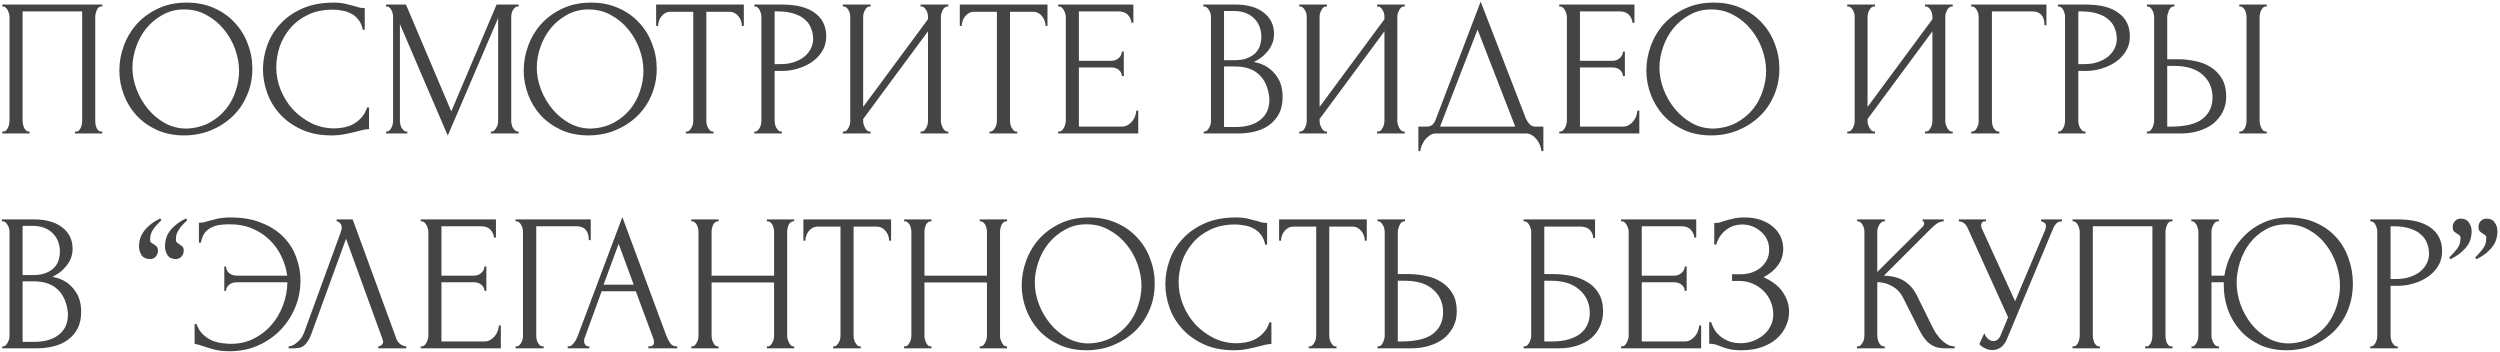 <?xml version="1.0" encoding="UTF-8"?> <svg xmlns="http://www.w3.org/2000/svg" width="768" height="108" viewBox="0 0 768 108" fill="none"> <path d="M0.7 40.4H1C1.32 40.4 1.6 40.3 1.84 40.1C2.08 39.86 2.28 39.58 2.44 39.26C2.6 38.9 2.72 38.54 2.8 38.18C2.88 37.78 2.92 37.42 2.92 37.1V5.12C2.92 4.84 2.86 4.52 2.74 4.16C2.66 3.8 2.54 3.46 2.38 3.14C2.22 2.82 2.02 2.56 1.78 2.36C1.54 2.12 1.28 2 1 2H0.7V1.4H31.42V2H30.94C30.66 2 30.42 2.12 30.22 2.36C30.02 2.56 29.84 2.84 29.68 3.2C29.56 3.52 29.46 3.86 29.38 4.22C29.3 4.58 29.26 4.88 29.26 5.12V37.1C29.26 37.42 29.28 37.76 29.32 38.12C29.4 38.48 29.5 38.84 29.62 39.2C29.78 39.52 29.96 39.8 30.16 40.04C30.4 40.28 30.66 40.4 30.94 40.4H31.42V41H23.02V40.4H23.56C23.84 40.4 24.08 40.28 24.28 40.04C24.52 39.8 24.7 39.52 24.82 39.2C24.98 38.88 25.08 38.54 25.12 38.18C25.2 37.78 25.24 37.42 25.24 37.1V3.5H6.94V37.1C6.94 37.42 6.98 37.78 7.06 38.18C7.14 38.54 7.24 38.88 7.36 39.2C7.52 39.52 7.72 39.8 7.96 40.04C8.2 40.28 8.48 40.4 8.8 40.4H9.1V41H0.7V40.4ZM57.365 0.8C60.485 0.8 63.285 1.36 65.765 2.48C68.245 3.56 70.345 5.04 72.065 6.92C73.825 8.76 75.165 10.92 76.085 13.4C77.045 15.84 77.525 18.4 77.525 21.08C77.525 24.08 76.965 26.84 75.845 29.36C74.765 31.88 73.265 34.04 71.345 35.84C69.425 37.64 67.185 39.06 64.625 40.1C62.105 41.1 59.405 41.6 56.525 41.6C53.445 41.6 50.665 41.04 48.185 39.92C45.745 38.8 43.665 37.32 41.945 35.48C40.265 33.64 38.965 31.52 38.045 29.12C37.125 26.72 36.665 24.22 36.665 21.62C36.665 19.06 37.125 16.54 38.045 14.06C38.965 11.54 40.305 9.3 42.065 7.34C43.865 5.38 46.045 3.8 48.605 2.6C51.165 1.4 54.085 0.8 57.365 0.8ZM57.305 39.5C59.985 39.38 62.325 38.78 64.325 37.7C66.365 36.58 68.065 35.18 69.425 33.5C70.785 31.78 71.785 29.9 72.425 27.86C73.105 25.82 73.445 23.8 73.445 21.8C73.445 19.6 73.045 17.38 72.245 15.14C71.445 12.9 70.305 10.88 68.825 9.08C67.345 7.24 65.565 5.76 63.485 4.64C61.445 3.48 59.145 2.9 56.585 2.9C54.105 2.9 51.885 3.46 49.925 4.58C47.965 5.66 46.285 7.06 44.885 8.78C43.525 10.5 42.485 12.42 41.765 14.54C41.045 16.66 40.685 18.74 40.685 20.78C40.685 22.98 41.105 25.2 41.945 27.44C42.785 29.64 43.945 31.64 45.425 33.44C46.905 35.24 48.645 36.7 50.645 37.82C52.685 38.94 54.905 39.5 57.305 39.5ZM102.269 2.96C99.309 2.96 96.729 3.5 94.529 4.58C92.369 5.62 90.569 7 89.129 8.72C87.689 10.4 86.609 12.3 85.889 14.42C85.209 16.54 84.869 18.64 84.869 20.72C84.869 23.08 85.329 25.4 86.249 27.68C87.169 29.92 88.429 31.92 90.029 33.68C91.669 35.4 93.569 36.8 95.729 37.88C97.889 38.92 100.229 39.44 102.749 39.44C103.469 39.44 104.309 39.36 105.269 39.2C106.269 39.04 107.249 38.74 108.209 38.3C109.169 37.82 110.049 37.16 110.849 36.32C111.689 35.48 112.329 34.38 112.769 33.02H113.369V39.68C112.769 39.68 112.129 39.76 111.449 39.92C110.809 40.08 110.089 40.26 109.289 40.46C108.249 40.74 107.089 41 105.809 41.24C104.569 41.48 103.249 41.6 101.849 41.6C98.369 41.6 95.309 41 92.669 39.8C90.029 38.6 87.829 37.04 86.069 35.12C84.309 33.2 82.989 31.04 82.109 28.64C81.229 26.2 80.789 23.74 80.789 21.26C80.789 18.78 81.229 16.32 82.109 13.88C82.989 11.44 84.329 9.26 86.129 7.34C87.929 5.38 90.189 3.8 92.909 2.6C95.629 1.4 98.829 0.8 102.509 0.8C103.829 0.8 105.009 0.92 106.049 1.16C107.129 1.4 108.089 1.64 108.929 1.88C109.529 2.08 110.069 2.24 110.549 2.36C111.069 2.44 111.569 2.48 112.049 2.48V9.14H111.449C111.209 7.9 110.769 6.88 110.129 6.08C109.489 5.24 108.729 4.6 107.849 4.16C107.009 3.72 106.089 3.42 105.089 3.26C104.129 3.06 103.189 2.96 102.269 2.96ZM150.812 40.4H151.112C151.392 40.4 151.652 40.28 151.892 40.04C152.132 39.8 152.332 39.52 152.492 39.2C152.692 38.88 152.832 38.54 152.912 38.18C152.992 37.78 153.032 37.42 153.032 37.1V5.54L137.552 41.66L122.852 7.4V37.1C122.852 37.42 122.892 37.78 122.972 38.18C123.052 38.54 123.172 38.88 123.332 39.2C123.532 39.52 123.752 39.8 123.992 40.04C124.232 40.28 124.512 40.4 124.832 40.4H125.132V41H118.592V40.4H118.892C119.172 40.4 119.432 40.28 119.672 40.04C119.912 39.8 120.112 39.52 120.272 39.2C120.432 38.88 120.552 38.54 120.632 38.18C120.712 37.78 120.752 37.42 120.752 37.1V5.12C120.752 4.84 120.712 4.52 120.632 4.16C120.552 3.8 120.432 3.46 120.272 3.14C120.112 2.82 119.912 2.56 119.672 2.36C119.432 2.12 119.172 2 118.892 2H118.592V1.4H124.712L138.632 34.22L152.552 1.4H159.332V2H159.032C158.712 2 158.432 2.12 158.192 2.36C157.952 2.56 157.732 2.82 157.532 3.14C157.372 3.46 157.252 3.8 157.172 4.16C157.092 4.52 157.052 4.84 157.052 5.12V37.1C157.052 37.42 157.092 37.78 157.172 38.18C157.252 38.54 157.372 38.88 157.532 39.2C157.732 39.52 157.952 39.8 158.192 40.04C158.432 40.28 158.712 40.4 159.032 40.4H159.332V41H150.812V40.4ZM181.584 0.8C184.704 0.8 187.504 1.36 189.984 2.48C192.464 3.56 194.564 5.04 196.284 6.92C198.044 8.76 199.384 10.92 200.304 13.4C201.264 15.84 201.744 18.4 201.744 21.08C201.744 24.08 201.184 26.84 200.064 29.36C198.984 31.88 197.484 34.04 195.564 35.84C193.644 37.64 191.404 39.06 188.844 40.1C186.324 41.1 183.624 41.6 180.744 41.6C177.664 41.6 174.884 41.04 172.404 39.92C169.964 38.8 167.884 37.32 166.164 35.48C164.484 33.64 163.184 31.52 162.264 29.12C161.344 26.72 160.884 24.22 160.884 21.62C160.884 19.06 161.344 16.54 162.264 14.06C163.184 11.54 164.524 9.3 166.284 7.34C168.084 5.38 170.264 3.8 172.824 2.6C175.384 1.4 178.304 0.8 181.584 0.8ZM181.524 39.5C184.204 39.38 186.544 38.78 188.544 37.7C190.584 36.58 192.284 35.18 193.644 33.5C195.004 31.78 196.004 29.9 196.644 27.86C197.324 25.82 197.664 23.8 197.664 21.8C197.664 19.6 197.264 17.38 196.464 15.14C195.664 12.9 194.524 10.88 193.044 9.08C191.564 7.24 189.784 5.76 187.704 4.64C185.664 3.48 183.364 2.9 180.804 2.9C178.324 2.9 176.104 3.46 174.144 4.58C172.184 5.66 170.504 7.06 169.104 8.78C167.744 10.5 166.704 12.42 165.984 14.54C165.264 16.66 164.904 18.74 164.904 20.78C164.904 22.98 165.324 25.2 166.164 27.44C167.004 29.64 168.164 31.64 169.644 33.44C171.124 35.24 172.864 36.7 174.864 37.82C176.904 38.94 179.124 39.5 181.524 39.5ZM218.907 40.4H219.207V41H210.687V40.4H210.987C211.307 40.4 211.587 40.28 211.827 40.04C212.067 39.8 212.267 39.52 212.427 39.2C212.627 38.88 212.767 38.54 212.847 38.18C212.927 37.78 212.967 37.42 212.967 37.1V3.62H206.007C205.367 3.62 204.807 3.76 204.327 4.04C203.847 4.32 203.447 4.68 203.127 5.12C202.807 5.52 202.567 5.98 202.407 6.5C202.247 6.98 202.167 7.46 202.167 7.94H201.567V1.4H228.507V7.94H227.907C227.907 7.46 227.827 6.98 227.667 6.5C227.507 5.98 227.267 5.52 226.947 5.12C226.627 4.68 226.227 4.32 225.747 4.04C225.267 3.76 224.707 3.62 224.067 3.62H216.987V37.1C216.987 37.42 217.027 37.78 217.107 38.18C217.187 38.54 217.307 38.88 217.467 39.2C217.667 39.52 217.867 39.8 218.067 40.04C218.307 40.28 218.587 40.4 218.907 40.4ZM231.734 1.4H240.254C244.694 1.4 248.054 2.26 250.334 3.98C252.654 5.66 253.814 8.06 253.814 11.18C253.814 12.86 253.414 14.36 252.614 15.68C251.814 17 250.754 18.12 249.434 19.04C248.154 19.92 246.694 20.6 245.054 21.08C243.454 21.56 241.854 21.8 240.254 21.8H237.974V37.1C237.974 37.42 238.014 37.78 238.094 38.18C238.174 38.54 238.294 38.88 238.454 39.2C238.654 39.52 238.854 39.8 239.054 40.04C239.294 40.28 239.574 40.4 239.894 40.4H240.194V41H231.734V40.4H232.034C232.314 40.4 232.574 40.28 232.814 40.04C233.054 39.8 233.254 39.52 233.414 39.2C233.574 38.88 233.694 38.54 233.774 38.18C233.854 37.78 233.894 37.42 233.894 37.1V5.12C233.894 4.56 233.734 3.92 233.414 3.2C233.094 2.48 232.634 2.08 232.034 2H231.734V1.4ZM237.974 3.5V19.7H239.774C241.374 19.7 242.794 19.48 244.034 19.04C245.314 18.6 246.374 18.02 247.214 17.3C248.054 16.58 248.694 15.76 249.134 14.84C249.574 13.92 249.794 12.98 249.794 12.02C249.794 10.86 249.594 9.78 249.194 8.78C248.834 7.74 248.214 6.84 247.334 6.08C246.494 5.28 245.374 4.66 243.974 4.22C242.574 3.74 240.854 3.5 238.814 3.5H237.974ZM282.803 40.4H283.103C283.423 40.4 283.703 40.3 283.943 40.1C284.183 39.86 284.383 39.58 284.543 39.26C284.743 38.9 284.883 38.54 284.963 38.18C285.043 37.78 285.083 37.42 285.083 37.1V9.62L265.163 36.56V37.1C265.163 37.42 265.203 37.78 265.283 38.18C265.403 38.54 265.543 38.88 265.703 39.2C265.863 39.52 266.063 39.8 266.303 40.04C266.543 40.28 266.823 40.4 267.143 40.4H267.443V41H258.923V40.4H259.223C259.543 40.4 259.823 40.3 260.063 40.1C260.303 39.86 260.503 39.58 260.663 39.26C260.863 38.9 261.003 38.54 261.083 38.18C261.163 37.78 261.203 37.42 261.203 37.1V5.12C261.203 4.84 261.163 4.52 261.083 4.16C261.003 3.8 260.863 3.46 260.663 3.14C260.503 2.82 260.303 2.56 260.063 2.36C259.823 2.12 259.543 2 259.223 2H258.923V1.4H267.443V2H266.963C266.683 2.04 266.423 2.18 266.183 2.42C265.983 2.66 265.803 2.94 265.643 3.26C265.483 3.54 265.363 3.86 265.283 4.22C265.203 4.54 265.163 4.84 265.163 5.12V32.84L285.083 5.9V5.12C285.083 4.84 285.043 4.52 284.963 4.16C284.883 3.8 284.743 3.46 284.543 3.14C284.383 2.82 284.183 2.56 283.943 2.36C283.703 2.12 283.423 2 283.103 2H282.803V1.4H291.323V2H291.023C290.703 2 290.423 2.12 290.183 2.36C289.943 2.56 289.743 2.82 289.583 3.14C289.423 3.46 289.283 3.8 289.163 4.16C289.083 4.52 289.043 4.84 289.043 5.12V37.1C289.043 37.42 289.083 37.76 289.163 38.12C289.283 38.48 289.423 38.84 289.583 39.2C289.743 39.52 289.943 39.8 290.183 40.04C290.423 40.28 290.703 40.4 291.023 40.4H291.323V41H282.803V40.4ZM312.189 40.4H312.489V41H303.969V40.4H304.269C304.589 40.4 304.869 40.28 305.109 40.04C305.349 39.8 305.549 39.52 305.709 39.2C305.909 38.88 306.049 38.54 306.129 38.18C306.209 37.78 306.249 37.42 306.249 37.1V3.62H299.289C298.649 3.62 298.089 3.76 297.609 4.04C297.129 4.32 296.729 4.68 296.409 5.12C296.089 5.52 295.849 5.98 295.689 6.5C295.529 6.98 295.449 7.46 295.449 7.94H294.849V1.4H321.789V7.94H321.189C321.189 7.46 321.109 6.98 320.949 6.5C320.789 5.98 320.549 5.52 320.229 5.12C319.909 4.68 319.509 4.32 319.029 4.04C318.549 3.76 317.989 3.62 317.349 3.62H310.269V37.1C310.269 37.42 310.309 37.78 310.389 38.18C310.469 38.54 310.589 38.88 310.749 39.2C310.949 39.52 311.149 39.8 311.349 40.04C311.589 40.28 311.869 40.4 312.189 40.4ZM325.075 40.4H325.375C325.695 40.4 325.975 40.3 326.215 40.1C326.455 39.86 326.655 39.58 326.815 39.26C327.015 38.94 327.155 38.6 327.235 38.24C327.355 37.88 327.415 37.54 327.415 37.22V5.12C327.415 4.84 327.355 4.52 327.235 4.16C327.155 3.8 327.015 3.46 326.815 3.14C326.655 2.82 326.455 2.56 326.215 2.36C325.975 2.12 325.695 2 325.375 2H325.075V1.4H348.175V6.98H347.575C347.495 6.06 347.135 5.26 346.495 4.58C345.855 3.86 344.855 3.5 343.495 3.5H331.435V18.68H341.395C342.315 18.68 343.075 18.4 343.675 17.84C344.315 17.28 344.635 16.62 344.635 15.86H345.235V23.36H344.635C344.635 22.64 344.335 22.02 343.735 21.5C343.135 20.98 342.355 20.72 341.395 20.72H331.435V38.9H344.575C345.335 38.9 345.995 38.72 346.555 38.36C347.115 38 347.575 37.58 347.935 37.1C348.335 36.58 348.615 36.04 348.775 35.48C348.975 34.88 349.075 34.38 349.075 33.98H349.675V41H325.075V40.4ZM369.782 40.4H370.082C370.362 40.4 370.622 40.28 370.862 40.04C371.102 39.8 371.302 39.52 371.462 39.2C371.662 38.88 371.802 38.54 371.882 38.18C371.962 37.78 372.002 37.42 372.002 37.1V5.18C372.002 4.9 371.962 4.58 371.882 4.22C371.802 3.86 371.662 3.52 371.462 3.2C371.302 2.84 371.082 2.56 370.802 2.36C370.562 2.12 370.282 2 369.962 2H369.662V1.4H379.502C383.222 1.4 386.122 2.22 388.202 3.86C390.322 5.5 391.382 7.68 391.382 10.4C391.382 11.56 391.182 12.6 390.782 13.52C390.382 14.44 389.862 15.26 389.222 15.98C388.622 16.7 387.962 17.32 387.242 17.84C386.522 18.32 385.842 18.72 385.202 19.04C386.882 19.36 388.282 19.9 389.402 20.66C390.522 21.42 391.422 22.3 392.102 23.3C392.822 24.26 393.322 25.3 393.602 26.42C393.882 27.54 394.022 28.64 394.022 29.72C394.022 31.8 393.642 33.56 392.882 35C392.122 36.4 391.102 37.56 389.822 38.48C388.582 39.36 387.142 40 385.502 40.4C383.902 40.8 382.242 41 380.522 41H369.782V40.4ZM389.942 30.08C389.622 27 388.582 24.62 386.822 22.94C385.062 21.26 382.582 20.42 379.382 20.42H376.022V39.02H379.502C382.742 39.02 385.282 38.3 387.122 36.86C389.002 35.38 389.942 33.34 389.942 30.74V30.08ZM387.482 10.94C387.362 8.62 386.542 6.78 385.022 5.42C383.542 4.06 381.542 3.38 379.022 3.38H376.022V18.5H379.142C380.822 18.5 382.182 18.28 383.222 17.84C384.302 17.4 385.162 16.84 385.802 16.16C386.442 15.44 386.882 14.66 387.122 13.82C387.362 12.98 387.482 12.16 387.482 11.36V10.94ZM423.018 40.4H423.318C423.638 40.4 423.918 40.3 424.158 40.1C424.398 39.86 424.598 39.58 424.758 39.26C424.958 38.9 425.098 38.54 425.178 38.18C425.258 37.78 425.298 37.42 425.298 37.1V9.62L405.378 36.56V37.1C405.378 37.42 405.418 37.78 405.498 38.18C405.618 38.54 405.758 38.88 405.918 39.2C406.078 39.52 406.278 39.8 406.518 40.04C406.758 40.28 407.038 40.4 407.358 40.4H407.658V41H399.138V40.4H399.438C399.758 40.4 400.038 40.3 400.278 40.1C400.518 39.86 400.718 39.58 400.878 39.26C401.078 38.9 401.218 38.54 401.298 38.18C401.378 37.78 401.418 37.42 401.418 37.1V5.12C401.418 4.84 401.378 4.52 401.298 4.16C401.218 3.8 401.078 3.46 400.878 3.14C400.718 2.82 400.518 2.56 400.278 2.36C400.038 2.12 399.758 2 399.438 2H399.138V1.4H407.658V2H407.178C406.898 2.04 406.638 2.18 406.398 2.42C406.198 2.66 406.018 2.94 405.858 3.26C405.698 3.54 405.578 3.86 405.498 4.22C405.418 4.54 405.378 4.84 405.378 5.12V32.84L425.298 5.9V5.12C425.298 4.84 425.258 4.52 425.178 4.16C425.098 3.8 424.958 3.46 424.758 3.14C424.598 2.82 424.398 2.56 424.158 2.36C423.918 2.12 423.638 2 423.318 2H423.018V1.4H431.538V2H431.238C430.918 2 430.638 2.12 430.398 2.36C430.158 2.56 429.958 2.82 429.798 3.14C429.638 3.46 429.498 3.8 429.378 4.16C429.298 4.52 429.258 4.84 429.258 5.12V37.1C429.258 37.42 429.298 37.76 429.378 38.12C429.498 38.48 429.638 38.84 429.798 39.2C429.958 39.52 430.158 39.8 430.398 40.04C430.638 40.28 430.918 40.4 431.238 40.4H431.538V41H423.018V40.4ZM474.123 38.9V46.4H473.523C473.483 45.88 473.343 45.3 473.103 44.66C472.863 44.02 472.523 43.42 472.083 42.86C471.683 42.34 471.203 41.9 470.643 41.54C470.083 41.18 469.463 41 468.783 41H441.123C440.443 41 439.823 41.18 439.263 41.54C438.703 41.94 438.203 42.4 437.763 42.92C437.363 43.48 437.023 44.08 436.743 44.72C436.503 45.36 436.363 45.92 436.323 46.4H435.723V38.9H438.363C439.643 38.9 440.543 38.16 441.063 36.68L454.863 0.5L468.783 36.5C469.063 37.1 469.443 37.66 469.923 38.18C470.403 38.66 470.963 38.9 471.603 38.9H474.123ZM442.383 38.9H465.483L453.903 9.08L442.383 38.9ZM479.001 40.4H479.301C479.621 40.4 479.901 40.3 480.141 40.1C480.381 39.86 480.581 39.58 480.741 39.26C480.941 38.94 481.081 38.6 481.161 38.24C481.281 37.88 481.341 37.54 481.341 37.22V5.12C481.341 4.84 481.281 4.52 481.161 4.16C481.081 3.8 480.941 3.46 480.741 3.14C480.581 2.82 480.381 2.56 480.141 2.36C479.901 2.12 479.621 2 479.301 2H479.001V1.4H502.101V6.98H501.501C501.421 6.06 501.061 5.26 500.421 4.58C499.781 3.86 498.781 3.5 497.421 3.5H485.361V18.68H495.321C496.241 18.68 497.001 18.4 497.601 17.84C498.241 17.28 498.561 16.62 498.561 15.86H499.161V23.36H498.561C498.561 22.64 498.261 22.02 497.661 21.5C497.061 20.98 496.281 20.72 495.321 20.72H485.361V38.9H498.501C499.261 38.9 499.921 38.72 500.481 38.36C501.041 38 501.501 37.58 501.861 37.1C502.261 36.58 502.541 36.04 502.701 35.48C502.901 34.88 503.001 34.38 503.001 33.98H503.601V41H479.001V40.4ZM526.467 0.8C529.587 0.8 532.387 1.36 534.867 2.48C537.347 3.56 539.447 5.04 541.167 6.92C542.927 8.76 544.267 10.92 545.187 13.4C546.147 15.84 546.627 18.4 546.627 21.08C546.627 24.08 546.067 26.84 544.947 29.36C543.867 31.88 542.367 34.04 540.447 35.84C538.527 37.64 536.287 39.06 533.727 40.1C531.207 41.1 528.507 41.6 525.627 41.6C522.547 41.6 519.767 41.04 517.287 39.92C514.847 38.8 512.767 37.32 511.047 35.48C509.367 33.64 508.067 31.52 507.147 29.12C506.227 26.72 505.767 24.22 505.767 21.62C505.767 19.06 506.227 16.54 507.147 14.06C508.067 11.54 509.407 9.3 511.167 7.34C512.967 5.38 515.147 3.8 517.707 2.6C520.267 1.4 523.187 0.8 526.467 0.8ZM526.407 39.5C529.087 39.38 531.427 38.78 533.427 37.7C535.467 36.58 537.167 35.18 538.527 33.5C539.887 31.78 540.887 29.9 541.527 27.86C542.207 25.82 542.547 23.8 542.547 21.8C542.547 19.6 542.147 17.38 541.347 15.14C540.547 12.9 539.407 10.88 537.927 9.08C536.447 7.24 534.667 5.76 532.587 4.64C530.547 3.48 528.247 2.9 525.687 2.9C523.207 2.9 520.987 3.46 519.027 4.58C517.067 5.66 515.387 7.06 513.987 8.78C512.627 10.5 511.587 12.42 510.867 14.54C510.147 16.66 509.787 18.74 509.787 20.78C509.787 22.98 510.207 25.2 511.047 27.44C511.887 29.64 513.047 31.64 514.527 33.44C516.007 35.24 517.747 36.7 519.747 37.82C521.787 38.94 524.007 39.5 526.407 39.5ZM591.357 40.4H591.657C591.977 40.4 592.257 40.3 592.497 40.1C592.737 39.86 592.937 39.58 593.097 39.26C593.297 38.9 593.437 38.54 593.517 38.18C593.597 37.78 593.637 37.42 593.637 37.1V9.62L573.717 36.56V37.1C573.717 37.42 573.757 37.78 573.837 38.18C573.957 38.54 574.097 38.88 574.257 39.2C574.417 39.52 574.617 39.8 574.857 40.04C575.097 40.28 575.377 40.4 575.697 40.4H575.997V41H567.477V40.4H567.777C568.097 40.4 568.377 40.3 568.617 40.1C568.857 39.86 569.057 39.58 569.217 39.26C569.417 38.9 569.557 38.54 569.637 38.18C569.717 37.78 569.757 37.42 569.757 37.1V5.12C569.757 4.84 569.717 4.52 569.637 4.16C569.557 3.8 569.417 3.46 569.217 3.14C569.057 2.82 568.857 2.56 568.617 2.36C568.377 2.12 568.097 2 567.777 2H567.477V1.4H575.997V2H575.517C575.237 2.04 574.977 2.18 574.737 2.42C574.537 2.66 574.357 2.94 574.197 3.26C574.037 3.54 573.917 3.86 573.837 4.22C573.757 4.54 573.717 4.84 573.717 5.12V32.84L593.637 5.9V5.12C593.637 4.84 593.597 4.52 593.517 4.16C593.437 3.8 593.297 3.46 593.097 3.14C592.937 2.82 592.737 2.56 592.497 2.36C592.257 2.12 591.977 2 591.657 2H591.357V1.4H599.877V2H599.577C599.257 2 598.977 2.12 598.737 2.36C598.497 2.56 598.297 2.82 598.137 3.14C597.977 3.46 597.837 3.8 597.717 4.16C597.637 4.52 597.597 4.84 597.597 5.12V37.1C597.597 37.42 597.637 37.76 597.717 38.12C597.837 38.48 597.977 38.84 598.137 39.2C598.297 39.52 598.497 39.8 598.737 40.04C598.977 40.28 599.257 40.4 599.577 40.4H599.877V41H591.357V40.4ZM613.903 40.4H614.203V41H605.563V40.4H605.863C606.183 40.4 606.463 40.3 606.703 40.1C606.943 39.86 607.143 39.58 607.303 39.26C607.503 38.94 607.643 38.6 607.723 38.24C607.803 37.88 607.843 37.54 607.843 37.22V5.12C607.843 4.84 607.803 4.52 607.723 4.16C607.643 3.8 607.503 3.46 607.303 3.14C607.143 2.82 606.943 2.56 606.703 2.36C606.463 2.12 606.183 2 605.863 2H605.563V1.4H628.663V7.76H628.063C628.063 6.32 627.743 5.26 627.103 4.58C626.503 3.86 625.543 3.5 624.223 3.5H611.923V37.22C611.923 37.54 611.963 37.88 612.043 38.24C612.123 38.6 612.243 38.94 612.403 39.26C612.603 39.58 612.823 39.86 613.063 40.1C613.303 40.3 613.583 40.4 613.903 40.4ZM632.222 1.4H640.742C645.182 1.4 648.542 2.26 650.822 3.98C653.142 5.66 654.302 8.06 654.302 11.18C654.302 12.86 653.902 14.36 653.102 15.68C652.302 17 651.242 18.12 649.922 19.04C648.642 19.92 647.182 20.6 645.542 21.08C643.942 21.56 642.342 21.8 640.742 21.8H638.462V37.1C638.462 37.42 638.502 37.78 638.582 38.18C638.662 38.54 638.782 38.88 638.942 39.2C639.142 39.52 639.342 39.8 639.542 40.04C639.782 40.28 640.062 40.4 640.382 40.4H640.682V41H632.222V40.4H632.522C632.802 40.4 633.062 40.28 633.302 40.04C633.542 39.8 633.742 39.52 633.902 39.2C634.062 38.88 634.182 38.54 634.262 38.18C634.342 37.78 634.382 37.42 634.382 37.1V5.12C634.382 4.56 634.222 3.92 633.902 3.2C633.582 2.48 633.122 2.08 632.522 2H632.222V1.4ZM638.462 3.5V19.7H640.262C641.862 19.7 643.282 19.48 644.522 19.04C645.802 18.6 646.862 18.02 647.702 17.3C648.542 16.58 649.182 15.76 649.622 14.84C650.062 13.92 650.282 12.98 650.282 12.02C650.282 10.86 650.082 9.78 649.682 8.78C649.322 7.74 648.702 6.84 647.822 6.08C646.982 5.28 645.862 4.66 644.462 4.22C643.062 3.74 641.342 3.5 639.302 3.5H638.462ZM659.531 40.4H659.831C660.111 40.4 660.371 40.3 660.611 40.1C660.851 39.86 661.051 39.58 661.211 39.26C661.371 38.94 661.491 38.6 661.571 38.24C661.691 37.88 661.751 37.56 661.751 37.28V5.3C661.751 5.02 661.711 4.68 661.631 4.28C661.551 3.88 661.411 3.52 661.211 3.2C661.051 2.88 660.851 2.6 660.611 2.36C660.371 2.12 660.111 2 659.831 2H659.531V1.4H667.991V2H667.571C667.011 2.08 666.571 2.52 666.251 3.32C665.931 4.08 665.771 4.74 665.771 5.3V18.2H669.131C670.971 18.2 672.771 18.4 674.531 18.8C676.331 19.16 677.911 19.8 679.271 20.72C680.671 21.6 681.791 22.78 682.631 24.26C683.471 25.7 683.891 27.5 683.891 29.66C683.891 31.42 683.531 33 682.811 34.4C682.091 35.8 681.111 37 679.871 38C678.631 38.96 677.151 39.7 675.431 40.22C673.751 40.74 671.931 41 669.971 41H659.531V40.4ZM666.671 38.9C671.311 38.9 674.631 38.1 676.631 36.5C678.671 34.9 679.691 32.7 679.691 29.9C679.691 27.06 678.671 24.74 676.631 22.94C674.631 21.14 671.671 20.24 667.751 20.24H665.771V38.9H666.671ZM687.911 1.4H696.371V2H695.891C695.611 2.04 695.351 2.18 695.111 2.42C694.911 2.66 694.731 2.94 694.571 3.26C694.451 3.54 694.351 3.86 694.271 4.22C694.191 4.54 694.151 4.84 694.151 5.12V37.1C694.151 37.42 694.191 37.76 694.271 38.12C694.351 38.48 694.471 38.84 694.631 39.2C694.791 39.52 694.971 39.8 695.171 40.04C695.411 40.24 695.671 40.36 695.951 40.4H696.371V41H687.911V40.4H688.211C688.531 40.4 688.811 40.3 689.051 40.1C689.291 39.86 689.491 39.58 689.651 39.26C689.811 38.9 689.931 38.54 690.011 38.18C690.091 37.78 690.131 37.42 690.131 37.1V5.12C690.131 4.84 690.091 4.52 690.011 4.16C689.931 3.8 689.811 3.46 689.651 3.14C689.491 2.82 689.291 2.56 689.051 2.36C688.811 2.12 688.531 2 688.211 2H687.911V1.4ZM0.7 106.4H1C1.28 106.4 1.54 106.28 1.78 106.04C2.02 105.8 2.22 105.52 2.38 105.2C2.58 104.88 2.72 104.54 2.8 104.18C2.88 103.78 2.92 103.42 2.92 103.1V71.18C2.92 70.9 2.88 70.58 2.8 70.22C2.72 69.86 2.58 69.52 2.38 69.2C2.22 68.84 2 68.56 1.72 68.36C1.48 68.12 1.2 68 0.88 68H0.58V67.4H10.42C14.14 67.4 17.04 68.22 19.12 69.86C21.24 71.5 22.3 73.68 22.3 76.4C22.3 77.56 22.1 78.6 21.7 79.52C21.3 80.44 20.78 81.26 20.14 81.98C19.54 82.7 18.88 83.32 18.16 83.84C17.44 84.32 16.76 84.72 16.12 85.04C17.8 85.36 19.2 85.9 20.32 86.66C21.44 87.42 22.34 88.3 23.02 89.3C23.74 90.26 24.24 91.3 24.52 92.42C24.8 93.54 24.94 94.64 24.94 95.72C24.94 97.8 24.56 99.56 23.8 101C23.04 102.4 22.02 103.56 20.74 104.48C19.5 105.36 18.06 106 16.42 106.4C14.82 106.8 13.16 107 11.44 107H0.7V106.4ZM20.86 96.08C20.54 93 19.5 90.62 17.74 88.94C15.98 87.26 13.5 86.42 10.3 86.42H6.94V105.02H10.42C13.66 105.02 16.2 104.3 18.04 102.86C19.92 101.38 20.86 99.34 20.86 96.74V96.08ZM18.4 76.94C18.28 74.62 17.46 72.78 15.94 71.42C14.46 70.06 12.46 69.38 9.94 69.38H6.94V84.5H10.06C11.74 84.5 13.1 84.28 14.14 83.84C15.22 83.4 16.08 82.84 16.72 82.16C17.36 81.44 17.8 80.66 18.04 79.82C18.28 78.98 18.4 78.16 18.4 77.36V76.94ZM53.981 79.58C52.821 79.58 51.981 79.18 51.461 78.38C50.941 77.58 50.681 76.66 50.681 75.62C50.681 75.02 50.761 74.36 50.921 73.64C51.081 72.92 51.381 72.2 51.821 71.48C52.301 70.72 52.961 69.98 53.801 69.26C54.641 68.5 55.761 67.78 57.161 67.1L57.521 67.64C56.721 68.4 56.081 69.06 55.601 69.62C55.161 70.18 54.821 70.7 54.581 71.18C54.341 71.66 54.181 72.1 54.101 72.5C54.061 72.9 54.041 73.32 54.041 73.76C54.041 74.08 54.141 74.32 54.341 74.48C54.541 74.6 54.761 74.76 55.001 74.96C55.361 75.2 55.681 75.44 55.961 75.68C56.281 75.88 56.441 76.32 56.441 77C56.441 77.72 56.201 78.34 55.721 78.86C55.241 79.34 54.661 79.58 53.981 79.58ZM46.061 79.58C44.901 79.58 44.041 79.18 43.481 78.38C42.961 77.58 42.701 76.66 42.701 75.62C42.701 75.02 42.781 74.38 42.941 73.7C43.101 72.98 43.421 72.24 43.901 71.48C44.381 70.72 45.041 69.98 45.881 69.26C46.721 68.5 47.841 67.78 49.241 67.1L49.601 67.64C48.801 68.4 48.161 69.06 47.681 69.62C47.241 70.18 46.901 70.7 46.661 71.18C46.421 71.66 46.261 72.1 46.181 72.5C46.141 72.9 46.121 73.32 46.121 73.76C46.121 74.08 46.201 74.32 46.361 74.48C46.561 74.64 46.781 74.78 47.021 74.9C47.341 75.1 47.661 75.34 47.981 75.62C48.341 75.86 48.521 76.32 48.521 77C48.521 77.72 48.281 78.34 47.801 78.86C47.361 79.34 46.781 79.58 46.061 79.58ZM70.825 66.8C74.504 66.8 77.684 67.36 80.365 68.48C83.085 69.56 85.325 71 87.085 72.8C88.844 74.6 90.144 76.66 90.984 78.98C91.865 81.3 92.305 83.68 92.305 86.12C92.305 89.12 91.745 91.94 90.624 94.58C89.504 97.22 87.965 99.54 86.004 101.54C84.044 103.5 81.745 105.06 79.105 106.22C76.465 107.34 73.624 107.9 70.585 107.9C68.665 107.9 67.044 107.72 65.725 107.36C64.445 107 63.344 106.66 62.425 106.34C61.984 106.18 61.525 106.04 61.044 105.92C60.565 105.76 60.145 105.68 59.785 105.68V99.56H60.385C60.864 100.92 61.544 102 62.425 102.8C63.304 103.6 64.245 104.22 65.245 104.66C66.284 105.06 67.325 105.32 68.365 105.44C69.404 105.56 70.284 105.62 71.004 105.62C73.525 105.62 75.825 105.1 77.904 104.06C79.984 103.02 81.784 101.64 83.305 99.92C84.865 98.16 86.064 96.14 86.904 93.86C87.784 91.58 88.245 89.2 88.284 86.72H72.745C71.745 86.72 70.945 86.98 70.344 87.5C69.745 88.02 69.445 88.64 69.445 89.36H68.904V81.86H69.445C69.445 82.62 69.745 83.28 70.344 83.84C70.984 84.4 71.784 84.68 72.745 84.68H88.225C87.984 82.76 87.424 80.86 86.544 78.98C85.704 77.1 84.544 75.42 83.064 73.94C81.585 72.42 79.784 71.2 77.665 70.28C75.585 69.36 73.165 68.9 70.404 68.9C69.484 68.9 68.544 68.96 67.585 69.08C66.665 69.2 65.805 69.46 65.004 69.86C64.204 70.22 63.505 70.78 62.904 71.54C62.344 72.3 61.944 73.3 61.705 74.54H61.105V68.42C61.584 68.42 62.065 68.38 62.544 68.3C63.025 68.18 63.525 68.04 64.044 67.88C64.885 67.64 65.844 67.4 66.924 67.16C68.044 66.92 69.344 66.8 70.825 66.8ZM95.566 102.8C95.206 103.84 94.646 104.8 93.886 105.68C93.126 106.56 92.006 107 90.526 107H88.666V106.4C88.906 106.4 89.226 106.34 89.626 106.22C90.026 106.06 90.446 105.82 90.886 105.5C91.326 105.18 91.766 104.78 92.206 104.3C92.646 103.78 93.026 103.14 93.346 102.38L104.686 71.3C104.886 70.7 104.986 70.24 104.986 69.92C104.986 69.32 104.806 68.86 104.446 68.54C104.126 68.18 103.786 68 103.426 68V67.4H108.346L121.786 104.12C121.986 104.68 122.366 105.2 122.926 105.68C123.486 106.12 124.106 106.36 124.786 106.4V107H116.206V106.4C116.526 106.4 116.846 106.28 117.166 106.04C117.526 105.76 117.706 105.4 117.706 104.96C117.706 104.84 117.666 104.66 117.586 104.42L106.306 73.34L95.566 102.8ZM129.255 106.4H129.555C129.875 106.4 130.155 106.3 130.395 106.1C130.635 105.86 130.835 105.58 130.995 105.26C131.195 104.94 131.335 104.6 131.415 104.24C131.535 103.88 131.595 103.54 131.595 103.22V71.12C131.595 70.84 131.535 70.52 131.415 70.16C131.335 69.8 131.195 69.46 130.995 69.14C130.835 68.82 130.635 68.56 130.395 68.36C130.155 68.12 129.875 68 129.555 68H129.255V67.4H152.355V72.98H151.755C151.675 72.06 151.315 71.26 150.675 70.58C150.035 69.86 149.035 69.5 147.675 69.5H135.615V84.68H145.575C146.495 84.68 147.255 84.4 147.855 83.84C148.495 83.28 148.815 82.62 148.815 81.86H149.415V89.36H148.815C148.815 88.64 148.515 88.02 147.915 87.5C147.315 86.98 146.535 86.72 145.575 86.72H135.615V104.9H148.755C149.515 104.9 150.175 104.72 150.735 104.36C151.295 104 151.755 103.58 152.115 103.1C152.515 102.58 152.795 102.04 152.955 101.48C153.155 100.88 153.255 100.38 153.255 99.98H153.855V107H129.255V106.4ZM166.716 106.4H167.016V107H158.376V106.4H158.676C158.996 106.4 159.276 106.3 159.516 106.1C159.756 105.86 159.956 105.58 160.116 105.26C160.316 104.94 160.456 104.6 160.536 104.24C160.616 103.88 160.656 103.54 160.656 103.22V71.12C160.656 70.84 160.616 70.52 160.536 70.16C160.456 69.8 160.316 69.46 160.116 69.14C159.956 68.82 159.756 68.56 159.516 68.36C159.276 68.12 158.996 68 158.676 68H158.376V67.4H181.476V73.76H180.876C180.876 72.32 180.556 71.26 179.916 70.58C179.316 69.86 178.356 69.5 177.036 69.5H164.736V103.22C164.736 103.54 164.776 103.88 164.856 104.24C164.936 104.6 165.056 104.94 165.216 105.26C165.416 105.58 165.636 105.86 165.876 106.1C166.116 106.3 166.396 106.4 166.716 106.4ZM199.167 106.4H199.467C200.427 106.4 200.907 105.96 200.907 105.08C200.907 104.76 200.847 104.42 200.727 104.06L195.327 89.48H184.827L179.607 103.82C179.487 104.14 179.427 104.44 179.427 104.72C179.427 105.24 179.567 105.66 179.847 105.98C180.127 106.26 180.427 106.4 180.747 106.4H181.047V107H174.387V106.4H174.687C175.207 106.4 175.707 106.1 176.187 105.5C176.707 104.86 177.127 104.12 177.447 103.28L191.187 66.68L204.627 102.92C204.907 103.72 205.287 104.5 205.767 105.26C206.287 106.02 206.947 106.4 207.747 106.4H208.047V107H199.167V106.4ZM185.427 87.44H194.667L190.047 74.9L185.427 87.44ZM235.578 106.4H235.878C236.158 106.4 236.418 106.3 236.658 106.1C236.898 105.86 237.098 105.58 237.258 105.26C237.458 104.9 237.598 104.54 237.678 104.18C237.758 103.78 237.798 103.42 237.798 103.1V86.78H218.598V103.1C218.598 103.42 218.638 103.78 218.718 104.18C218.798 104.54 218.918 104.88 219.078 105.2C219.238 105.52 219.418 105.8 219.618 106.04C219.858 106.28 220.138 106.4 220.458 106.4H220.758V107H212.358V106.4H212.658C212.938 106.4 213.198 106.3 213.438 106.1C213.678 105.86 213.878 105.58 214.038 105.26C214.238 104.9 214.378 104.54 214.458 104.18C214.538 103.78 214.578 103.42 214.578 103.1V71.12C214.578 70.84 214.538 70.52 214.458 70.16C214.378 69.8 214.258 69.46 214.098 69.14C213.938 68.82 213.738 68.56 213.498 68.36C213.258 68.12 212.978 68 212.658 68H212.358V67.4H220.758V68H220.458C220.138 68 219.858 68.12 219.618 68.36C219.378 68.56 219.178 68.82 219.018 69.14C218.898 69.46 218.798 69.8 218.718 70.16C218.638 70.52 218.598 70.84 218.598 71.12V84.68H237.798V71.12C237.798 70.84 237.758 70.52 237.678 70.16C237.598 69.8 237.478 69.46 237.318 69.14C237.158 68.82 236.958 68.56 236.718 68.36C236.478 68.12 236.198 68 235.878 68H235.578V67.4H243.978V68H243.678C243.358 68 243.078 68.12 242.837 68.36C242.598 68.56 242.398 68.82 242.238 69.14C242.118 69.46 242.018 69.8 241.938 70.16C241.858 70.52 241.818 70.84 241.818 71.12V103.1C241.818 103.42 241.858 103.78 241.938 104.18C242.058 104.54 242.198 104.88 242.358 105.2C242.518 105.52 242.698 105.8 242.898 106.04C243.138 106.28 243.398 106.4 243.678 106.4H243.978V107H235.578V106.4ZM264.142 106.4H264.442V107H255.922V106.4H256.222C256.542 106.4 256.822 106.28 257.062 106.04C257.302 105.8 257.502 105.52 257.662 105.2C257.862 104.88 258.002 104.54 258.082 104.18C258.162 103.78 258.202 103.42 258.202 103.1V69.62H251.242C250.602 69.62 250.042 69.76 249.562 70.04C249.082 70.32 248.682 70.68 248.362 71.12C248.042 71.52 247.802 71.98 247.642 72.5C247.482 72.98 247.402 73.46 247.402 73.94H246.802V67.4H273.742V73.94H273.142C273.142 73.46 273.062 72.98 272.902 72.5C272.742 71.98 272.502 71.52 272.182 71.12C271.862 70.68 271.462 70.32 270.982 70.04C270.502 69.76 269.942 69.62 269.302 69.62H262.222V103.1C262.222 103.42 262.262 103.78 262.342 104.18C262.422 104.54 262.542 104.88 262.702 105.2C262.902 105.52 263.102 105.8 263.302 106.04C263.542 106.28 263.822 106.4 264.142 106.4ZM300.968 106.4H301.268C301.548 106.4 301.808 106.3 302.048 106.1C302.288 105.86 302.488 105.58 302.648 105.26C302.848 104.9 302.988 104.54 303.068 104.18C303.148 103.78 303.188 103.42 303.188 103.1V86.78H283.988V103.1C283.988 103.42 284.028 103.78 284.108 104.18C284.188 104.54 284.308 104.88 284.468 105.2C284.628 105.52 284.808 105.8 285.008 106.04C285.248 106.28 285.528 106.4 285.848 106.4H286.148V107H277.748V106.4H278.048C278.328 106.4 278.588 106.3 278.828 106.1C279.068 105.86 279.268 105.58 279.428 105.26C279.628 104.9 279.768 104.54 279.848 104.18C279.928 103.78 279.968 103.42 279.968 103.1V71.12C279.968 70.84 279.928 70.52 279.848 70.16C279.768 69.8 279.648 69.46 279.488 69.14C279.328 68.82 279.128 68.56 278.888 68.36C278.648 68.12 278.368 68 278.048 68H277.748V67.4H286.148V68H285.848C285.528 68 285.248 68.12 285.008 68.36C284.768 68.56 284.568 68.82 284.408 69.14C284.288 69.46 284.188 69.8 284.108 70.16C284.028 70.52 283.988 70.84 283.988 71.12V84.68H303.188V71.12C303.188 70.84 303.148 70.52 303.068 70.16C302.988 69.8 302.868 69.46 302.708 69.14C302.548 68.82 302.348 68.56 302.108 68.36C301.868 68.12 301.588 68 301.268 68H300.968V67.4H309.368V68H309.068C308.748 68 308.468 68.12 308.228 68.36C307.988 68.56 307.788 68.82 307.628 69.14C307.508 69.46 307.408 69.8 307.328 70.16C307.248 70.52 307.208 70.84 307.208 71.12V103.1C307.208 103.42 307.248 103.78 307.328 104.18C307.448 104.54 307.588 104.88 307.748 105.2C307.908 105.52 308.088 105.8 308.288 106.04C308.528 106.28 308.788 106.4 309.068 106.4H309.368V107H300.968V106.4ZM334.572 66.8C337.692 66.8 340.492 67.36 342.972 68.48C345.452 69.56 347.552 71.04 349.272 72.92C351.032 74.76 352.372 76.92 353.292 79.4C354.252 81.84 354.732 84.4 354.732 87.08C354.732 90.08 354.172 92.84 353.052 95.36C351.972 97.88 350.472 100.04 348.552 101.84C346.632 103.64 344.392 105.06 341.832 106.1C339.312 107.1 336.612 107.6 333.732 107.6C330.652 107.6 327.872 107.04 325.392 105.92C322.952 104.8 320.872 103.32 319.152 101.48C317.472 99.64 316.172 97.52 315.252 95.12C314.332 92.72 313.872 90.22 313.872 87.62C313.872 85.06 314.332 82.54 315.252 80.06C316.172 77.54 317.512 75.3 319.272 73.34C321.072 71.38 323.252 69.8 325.812 68.6C328.372 67.4 331.292 66.8 334.572 66.8ZM334.512 105.5C337.192 105.38 339.532 104.78 341.532 103.7C343.572 102.58 345.272 101.18 346.632 99.5C347.992 97.78 348.992 95.9 349.632 93.86C350.312 91.82 350.652 89.8 350.652 87.8C350.652 85.6 350.252 83.38 349.452 81.14C348.652 78.9 347.512 76.88 346.032 75.08C344.552 73.24 342.772 71.76 340.692 70.64C338.652 69.48 336.352 68.9 333.792 68.9C331.312 68.9 329.092 69.46 327.132 70.58C325.172 71.66 323.492 73.06 322.092 74.78C320.732 76.5 319.692 78.42 318.972 80.54C318.252 82.66 317.892 84.74 317.892 86.78C317.892 88.98 318.312 91.2 319.152 93.44C319.992 95.64 321.152 97.64 322.632 99.44C324.112 101.24 325.852 102.7 327.852 103.82C329.892 104.94 332.112 105.5 334.512 105.5ZM379.476 68.96C376.516 68.96 373.936 69.5 371.736 70.58C369.576 71.62 367.776 73 366.336 74.72C364.896 76.4 363.816 78.3 363.096 80.42C362.416 82.54 362.076 84.64 362.076 86.72C362.076 89.08 362.536 91.4 363.456 93.68C364.376 95.92 365.636 97.92 367.236 99.68C368.876 101.4 370.776 102.8 372.936 103.88C375.096 104.92 377.436 105.44 379.956 105.44C380.676 105.44 381.516 105.36 382.476 105.2C383.476 105.04 384.456 104.74 385.416 104.3C386.376 103.82 387.256 103.16 388.056 102.32C388.896 101.48 389.536 100.38 389.976 99.02H390.576V105.68C389.976 105.68 389.336 105.76 388.656 105.92C388.016 106.08 387.296 106.26 386.496 106.46C385.456 106.74 384.296 107 383.016 107.24C381.776 107.48 380.456 107.6 379.056 107.6C375.576 107.6 372.516 107 369.876 105.8C367.236 104.6 365.036 103.04 363.276 101.12C361.516 99.2 360.196 97.04 359.316 94.64C358.436 92.2 357.996 89.74 357.996 87.26C357.996 84.78 358.436 82.32 359.316 79.88C360.196 77.44 361.536 75.26 363.336 73.34C365.136 71.38 367.396 69.8 370.116 68.6C372.836 67.4 376.036 66.8 379.716 66.8C381.036 66.8 382.216 66.92 383.256 67.16C384.336 67.4 385.296 67.64 386.136 67.88C386.736 68.08 387.276 68.24 387.756 68.36C388.276 68.44 388.776 68.48 389.256 68.48V75.14H388.656C388.416 73.9 387.976 72.88 387.336 72.08C386.696 71.24 385.936 70.6 385.056 70.16C384.216 69.72 383.296 69.42 382.296 69.26C381.336 69.06 380.396 68.96 379.476 68.96ZM410.275 106.4H410.575V107H402.055V106.4H402.355C402.675 106.4 402.955 106.28 403.195 106.04C403.435 105.8 403.635 105.52 403.795 105.2C403.995 104.88 404.135 104.54 404.215 104.18C404.295 103.78 404.335 103.42 404.335 103.1V69.62H397.375C396.735 69.62 396.175 69.76 395.695 70.04C395.215 70.32 394.815 70.68 394.495 71.12C394.175 71.52 393.935 71.98 393.775 72.5C393.615 72.98 393.535 73.46 393.535 73.94H392.935V67.4H419.875V73.94H419.275C419.275 73.46 419.195 72.98 419.035 72.5C418.875 71.98 418.635 71.52 418.315 71.12C417.995 70.68 417.595 70.32 417.115 70.04C416.635 69.76 416.075 69.62 415.435 69.62H408.355V103.1C408.355 103.42 408.395 103.78 408.475 104.18C408.555 104.54 408.675 104.88 408.835 105.2C409.035 105.52 409.235 105.8 409.435 106.04C409.675 106.28 409.955 106.4 410.275 106.4ZM423.161 106.4H423.461C423.741 106.4 424.001 106.3 424.241 106.1C424.481 105.86 424.681 105.58 424.841 105.26C425.001 104.94 425.121 104.6 425.201 104.24C425.321 103.88 425.381 103.56 425.381 103.28V71.3C425.381 71.02 425.341 70.68 425.261 70.28C425.181 69.88 425.041 69.52 424.841 69.2C424.681 68.88 424.481 68.6 424.241 68.36C424.001 68.12 423.741 68 423.461 68H423.161V67.4H431.621V68H431.201C430.641 68.08 430.201 68.52 429.881 69.32C429.561 70.08 429.401 70.74 429.401 71.3V84.2H432.761C434.601 84.2 436.401 84.4 438.161 84.8C439.961 85.16 441.541 85.8 442.901 86.72C444.301 87.6 445.421 88.78 446.261 90.26C447.101 91.7 447.521 93.5 447.521 95.66C447.521 97.42 447.161 99 446.441 100.4C445.721 101.8 444.741 103 443.501 104C442.261 104.96 440.781 105.7 439.061 106.22C437.381 106.74 435.561 107 433.601 107H423.161V106.4ZM430.301 104.9C434.941 104.9 438.261 104.1 440.261 102.5C442.301 100.9 443.321 98.7 443.321 95.9C443.321 93.06 442.301 90.74 440.261 88.94C438.261 87.14 435.301 86.24 431.381 86.24H429.401V104.9H430.301ZM468.044 106.4H468.344C468.664 106.4 468.944 106.3 469.184 106.1C469.424 105.86 469.624 105.58 469.784 105.26C469.984 104.94 470.124 104.6 470.204 104.24C470.324 103.88 470.384 103.54 470.384 103.22V71.12C470.384 70.84 470.324 70.52 470.204 70.16C470.124 69.8 469.984 69.46 469.784 69.14C469.624 68.82 469.424 68.56 469.184 68.36C468.944 68.12 468.664 68 468.344 68H468.044V67.4H490.004V73.1H489.404C489.404 72.18 489.084 71.38 488.444 70.7C487.804 69.98 486.824 69.62 485.504 69.62H474.404V84.2H477.164C479.004 84.2 480.824 84.38 482.624 84.74C484.464 85.1 486.104 85.72 487.544 86.6C489.024 87.44 490.204 88.6 491.084 90.08C492.004 91.56 492.464 93.42 492.464 95.66C492.464 97.42 492.124 99 491.444 100.4C490.804 101.8 489.884 103 488.684 104C487.484 104.96 486.044 105.7 484.364 106.22C482.724 106.74 480.924 107 478.964 107H468.044V106.4ZM476.744 104.9C478.744 104.9 480.464 104.68 481.904 104.24C483.384 103.8 484.604 103.2 485.564 102.44C486.524 101.64 487.224 100.72 487.664 99.68C488.144 98.6 488.384 97.44 488.384 96.2C488.384 93.28 487.344 90.9 485.264 89.06C483.184 87.18 480.224 86.24 476.384 86.24H474.404V104.9H476.744ZM497.985 106.4H498.285C498.605 106.4 498.885 106.3 499.125 106.1C499.365 105.86 499.565 105.58 499.725 105.26C499.925 104.94 500.065 104.6 500.145 104.24C500.265 103.88 500.325 103.54 500.325 103.22V71.12C500.325 70.84 500.265 70.52 500.145 70.16C500.065 69.8 499.925 69.46 499.725 69.14C499.565 68.82 499.365 68.56 499.125 68.36C498.885 68.12 498.605 68 498.285 68H497.985V67.4H521.085V72.98H520.485C520.405 72.06 520.045 71.26 519.405 70.58C518.765 69.86 517.765 69.5 516.405 69.5H504.345V84.68H514.305C515.225 84.68 515.985 84.4 516.585 83.84C517.225 83.28 517.545 82.62 517.545 81.86H518.145V89.36H517.545C517.545 88.64 517.245 88.02 516.645 87.5C516.045 86.98 515.265 86.72 514.305 86.72H504.345V104.9H517.485C518.245 104.9 518.905 104.72 519.465 104.36C520.025 104 520.485 103.58 520.845 103.1C521.245 102.58 521.525 102.04 521.685 101.48C521.885 100.88 521.985 100.38 521.985 99.98H522.585V107H497.985V106.4ZM526.626 68.48H527.166C527.486 68.48 527.846 68.44 528.246 68.36C528.646 68.24 529.066 68.1 529.506 67.94C530.266 67.7 531.166 67.46 532.206 67.22C533.246 66.94 534.506 66.8 535.986 66.8C537.866 66.8 539.526 67.06 540.966 67.58C542.446 68.1 543.686 68.8 544.686 69.68C545.726 70.56 546.506 71.58 547.026 72.74C547.546 73.9 547.806 75.14 547.806 76.46C547.806 78.34 547.266 80.02 546.186 81.5C545.146 82.94 543.666 84.16 541.746 85.16C544.466 86.36 546.446 87.9 547.686 89.78C548.966 91.62 549.606 93.62 549.606 95.78C549.606 97.34 549.266 98.84 548.586 100.28C547.946 101.72 547.006 102.98 545.766 104.06C544.526 105.14 543.006 106 541.206 106.64C539.406 107.28 537.346 107.6 535.026 107.6C533.346 107.6 531.986 107.46 530.946 107.18C529.906 106.9 529.006 106.6 528.246 106.28C527.766 106.08 527.306 105.92 526.866 105.8C526.466 105.68 526.046 105.62 525.606 105.62H525.066V98.96H525.666C526.026 100.08 526.506 101.06 527.106 101.9C527.746 102.7 528.466 103.36 529.266 103.88C530.066 104.4 530.926 104.8 531.846 105.08C532.766 105.32 533.706 105.44 534.666 105.44C535.906 105.44 537.126 105.24 538.326 104.84C539.566 104.4 540.646 103.8 541.566 103.04C542.526 102.28 543.286 101.36 543.846 100.28C544.446 99.16 544.746 97.92 544.746 96.56C544.746 95.2 544.486 93.9 543.966 92.66C543.446 91.38 542.706 90.28 541.746 89.36C540.826 88.44 539.726 87.7 538.446 87.14C537.166 86.58 535.766 86.3 534.246 86.3H532.086V84.26H534.546C535.746 84.26 536.886 84.1 537.966 83.78C539.046 83.42 539.986 82.92 540.786 82.28C541.626 81.6 542.286 80.8 542.766 79.88C543.246 78.96 543.486 77.9 543.486 76.7C543.486 75.5 543.246 74.42 542.766 73.46C542.286 72.5 541.646 71.7 540.846 71.06C540.086 70.38 539.206 69.86 538.206 69.5C537.246 69.14 536.246 68.96 535.206 68.96C534.366 68.96 533.546 69.08 532.746 69.32C531.946 69.56 531.186 69.94 530.466 70.46C529.746 70.98 529.106 71.62 528.546 72.38C527.986 73.14 527.546 74.06 527.226 75.14H526.626V68.48ZM570.466 106.4H570.766C571.086 106.4 571.366 106.28 571.606 106.04C571.846 105.8 572.046 105.52 572.206 105.2C572.406 104.88 572.546 104.54 572.626 104.18C572.706 103.78 572.746 103.42 572.746 103.1V71.12C572.746 70.84 572.706 70.52 572.626 70.16C572.546 69.8 572.406 69.46 572.206 69.14C572.046 68.82 571.846 68.56 571.606 68.36C571.366 68.12 571.106 68 570.826 68H570.526V67.4H579.046V68H578.746C578.426 68 578.146 68.12 577.906 68.36C577.666 68.56 577.446 68.82 577.246 69.14C577.086 69.46 576.946 69.8 576.826 70.16C576.746 70.52 576.706 70.84 576.706 71.12V83.54L590.626 69.68C590.946 69.36 591.106 68.98 591.106 68.54C591.106 68.18 590.946 68 590.626 68V67.4H597.106V68C596.306 68.04 595.586 68.28 594.946 68.72C594.346 69.16 593.686 69.74 592.966 70.46L578.746 84.68C581.346 84.76 583.446 85.32 585.046 86.36C586.646 87.4 587.906 88.84 588.826 90.68L593.566 100.28C593.846 100.88 594.206 101.54 594.646 102.26C595.126 102.94 595.646 103.6 596.206 104.24C596.806 104.84 597.466 105.36 598.186 105.8C598.906 106.2 599.666 106.4 600.466 106.4V107H597.466C596.306 107 595.306 106.84 594.466 106.52C593.626 106.16 592.886 105.7 592.246 105.14C591.646 104.54 591.106 103.88 590.626 103.16C590.186 102.44 589.786 101.72 589.426 101L584.566 91.34C583.806 89.86 582.746 88.74 581.386 87.98C580.066 87.18 578.506 86.74 576.706 86.66V103.1C576.706 103.42 576.746 103.76 576.826 104.12C576.906 104.48 577.026 104.84 577.186 105.2C577.346 105.52 577.546 105.8 577.786 106.04C578.026 106.24 578.286 106.36 578.566 106.4H578.986V107H570.466V106.4ZM601.76 67.4H610.1V68H609.74C609.3 68 609 68.14 608.84 68.42C608.68 68.66 608.6 68.92 608.6 69.2C608.6 69.4 608.62 69.58 608.66 69.74C608.7 69.9 608.74 70.02 608.78 70.1L619.04 92.54L628.22 70.76C628.26 70.68 628.32 70.52 628.4 70.28C628.48 70 628.52 69.74 628.52 69.5C628.52 68.94 628.32 68.56 627.92 68.36C627.52 68.12 627.22 68 627.02 68V67.4H633.44V68C632.72 68 632.16 68.2 631.76 68.6C631.4 68.96 631.12 69.34 630.92 69.74L616.52 104.18C616.04 105.34 615.4 106.2 614.6 106.76C613.8 107.28 612.94 107.54 612.02 107.54C611.42 107.54 610.88 107.44 610.4 107.24C609.92 107.08 609.5 106.88 609.14 106.64C608.78 106.4 608.5 106.18 608.3 105.98C608.14 105.78 608.06 105.68 608.06 105.68L609.56 102.38C609.88 103.14 610.3 103.74 610.82 104.18C611.34 104.58 611.88 104.78 612.44 104.78C612.8 104.78 613.16 104.66 613.52 104.42C613.92 104.14 614.26 103.72 614.54 103.16L616.88 97.46L604.4 69.92C603.84 68.72 602.96 68.08 601.76 68V67.4ZM636.677 106.4H636.977C637.297 106.4 637.577 106.3 637.817 106.1C638.057 105.86 638.257 105.58 638.417 105.26C638.577 104.9 638.697 104.54 638.777 104.18C638.857 103.78 638.897 103.42 638.897 103.1V71.12C638.897 70.84 638.837 70.52 638.717 70.16C638.637 69.8 638.517 69.46 638.357 69.14C638.197 68.82 637.997 68.56 637.757 68.36C637.517 68.12 637.257 68 636.977 68H636.677V67.4H667.397V68H666.917C666.637 68 666.397 68.12 666.197 68.36C665.997 68.56 665.817 68.84 665.657 69.2C665.537 69.52 665.437 69.86 665.357 70.22C665.277 70.58 665.237 70.88 665.237 71.12V103.1C665.237 103.42 665.257 103.76 665.297 104.12C665.377 104.48 665.477 104.84 665.597 105.2C665.757 105.52 665.937 105.8 666.137 106.04C666.377 106.28 666.637 106.4 666.917 106.4H667.397V107H658.997V106.4H659.537C659.817 106.4 660.057 106.28 660.257 106.04C660.497 105.8 660.677 105.52 660.797 105.2C660.957 104.88 661.057 104.54 661.097 104.18C661.177 103.78 661.217 103.42 661.217 103.1V69.5H642.917V103.1C642.917 103.42 642.957 103.78 643.037 104.18C643.117 104.54 643.217 104.88 643.337 105.2C643.497 105.52 643.697 105.8 643.937 106.04C644.177 106.28 644.457 106.4 644.777 106.4H645.077V107H636.677V106.4ZM673.242 106.4H673.542C673.822 106.4 674.062 106.28 674.262 106.04C674.502 105.8 674.702 105.52 674.862 105.2C675.022 104.88 675.142 104.54 675.222 104.18C675.302 103.78 675.342 103.42 675.342 103.1V71.12C675.342 70.84 675.282 70.52 675.162 70.16C675.082 69.8 674.962 69.46 674.802 69.14C674.642 68.82 674.442 68.56 674.202 68.36C674.002 68.12 673.762 68 673.482 68H673.182V67.4H681.642V68H681.162C680.882 68.04 680.622 68.18 680.382 68.42C680.182 68.66 680.002 68.94 679.842 69.26C679.682 69.58 679.562 69.92 679.482 70.28C679.402 70.6 679.362 70.88 679.362 71.12V84.68H683.322C683.682 82.4 684.382 80.2 685.422 78.08C686.502 75.92 687.882 74 689.562 72.32C691.242 70.64 693.222 69.3 695.502 68.3C697.782 67.3 700.362 66.8 703.242 66.8C706.362 66.8 709.122 67.36 711.522 68.48C713.962 69.56 716.022 71.04 717.702 72.92C719.382 74.76 720.642 76.92 721.482 79.4C722.362 81.84 722.802 84.4 722.802 87.08C722.802 90.08 722.282 92.84 721.242 95.36C720.202 97.88 718.762 100.04 716.922 101.84C715.082 103.64 712.922 105.06 710.442 106.1C707.962 107.1 705.282 107.6 702.402 107.6C699.322 107.6 696.582 107.04 694.182 105.92C691.822 104.8 689.822 103.32 688.182 101.48C686.542 99.64 685.282 97.52 684.402 95.12C683.562 92.72 683.142 90.22 683.142 87.62V86.72H679.362V103.1C679.362 103.42 679.402 103.76 679.482 104.12C679.602 104.48 679.742 104.84 679.902 105.2C680.062 105.52 680.262 105.8 680.502 106.04C680.742 106.28 681.002 106.4 681.282 106.4H681.702V107H673.242V106.4ZM703.182 105.5C705.862 105.38 708.182 104.78 710.142 103.7C712.142 102.58 713.782 101.18 715.062 99.5C716.342 97.78 717.282 95.9 717.882 93.86C718.522 91.82 718.842 89.8 718.842 87.8C718.842 85.6 718.462 83.38 717.702 81.14C716.942 78.9 715.862 76.88 714.462 75.08C713.062 73.24 711.342 71.76 709.302 70.64C707.302 69.48 705.022 68.9 702.462 68.9C699.982 68.9 697.782 69.46 695.862 70.58C693.982 71.66 692.382 73.06 691.062 74.78C689.782 76.5 688.802 78.42 688.122 80.54C687.442 82.66 687.102 84.74 687.102 86.78C687.102 88.98 687.482 91.2 688.242 93.44C689.042 95.64 690.142 97.64 691.542 99.44C692.982 101.24 694.682 102.7 696.642 103.82C698.602 104.94 700.782 105.5 703.182 105.5ZM728.14 67.4H736.66C741.1 67.4 744.46 68.26 746.74 69.98C749.06 71.66 750.22 74.06 750.22 77.18C750.22 78.86 749.82 80.36 749.02 81.68C748.22 83 747.16 84.12 745.84 85.04C744.56 85.92 743.1 86.6 741.46 87.08C739.86 87.56 738.26 87.8 736.66 87.8H734.38V103.1C734.38 103.42 734.42 103.78 734.5 104.18C734.58 104.54 734.7 104.88 734.86 105.2C735.06 105.52 735.26 105.8 735.46 106.04C735.7 106.28 735.98 106.4 736.3 106.4H736.6V107H728.14V106.4H728.44C728.72 106.4 728.98 106.28 729.22 106.04C729.46 105.8 729.66 105.52 729.82 105.2C729.98 104.88 730.1 104.54 730.18 104.18C730.26 103.78 730.3 103.42 730.3 103.1V71.12C730.3 70.56 730.14 69.92 729.82 69.2C729.5 68.48 729.04 68.08 728.44 68H728.14V67.4ZM734.38 69.5V85.7H736.18C737.78 85.7 739.2 85.48 740.44 85.04C741.72 84.6 742.78 84.02 743.62 83.3C744.46 82.58 745.1 81.76 745.54 80.84C745.98 79.92 746.2 78.98 746.2 78.02C746.2 76.86 746 75.78 745.6 74.78C745.24 73.74 744.62 72.84 743.74 72.08C742.9 71.28 741.78 70.66 740.38 70.22C738.98 69.74 737.26 69.5 735.22 69.5H734.38ZM755.929 67.16C757.089 67.16 757.929 67.56 758.449 68.36C759.009 69.12 759.289 70.02 759.289 71.06C759.289 71.7 759.209 72.38 759.049 73.1C758.889 73.82 758.569 74.56 758.089 75.32C757.609 76.04 756.929 76.78 756.049 77.54C755.209 78.26 754.109 78.96 752.749 79.64L752.389 79.1C753.189 78.34 753.809 77.68 754.249 77.12C754.729 76.56 755.089 76.06 755.329 75.62C755.569 75.14 755.709 74.7 755.749 74.3C755.829 73.9 755.869 73.48 755.869 73.04C755.869 72.72 755.769 72.48 755.569 72.32C755.409 72.16 755.189 72 754.909 71.84C754.589 71.64 754.269 71.42 753.949 71.18C753.629 70.9 753.469 70.42 753.469 69.74C753.469 68.98 753.709 68.36 754.189 67.88C754.669 67.4 755.249 67.16 755.929 67.16ZM763.849 67.16C765.009 67.16 765.849 67.56 766.369 68.36C766.929 69.12 767.209 70.02 767.209 71.06C767.209 71.7 767.129 72.38 766.969 73.1C766.809 73.82 766.489 74.56 766.009 75.32C765.529 76.04 764.869 76.78 764.029 77.54C763.189 78.26 762.089 78.96 760.729 79.64L760.369 79.1C761.129 78.34 761.729 77.68 762.169 77.12C762.649 76.56 763.009 76.06 763.249 75.62C763.489 75.14 763.629 74.7 763.669 74.3C763.749 73.9 763.789 73.48 763.789 73.04C763.789 72.72 763.689 72.48 763.489 72.32C763.329 72.16 763.109 72 762.829 71.84C762.509 71.64 762.189 71.4 761.869 71.12C761.549 70.84 761.389 70.38 761.389 69.74C761.389 68.98 761.629 68.36 762.109 67.88C762.589 67.4 763.169 67.16 763.849 67.16Z" fill="#444444"></path> </svg> 